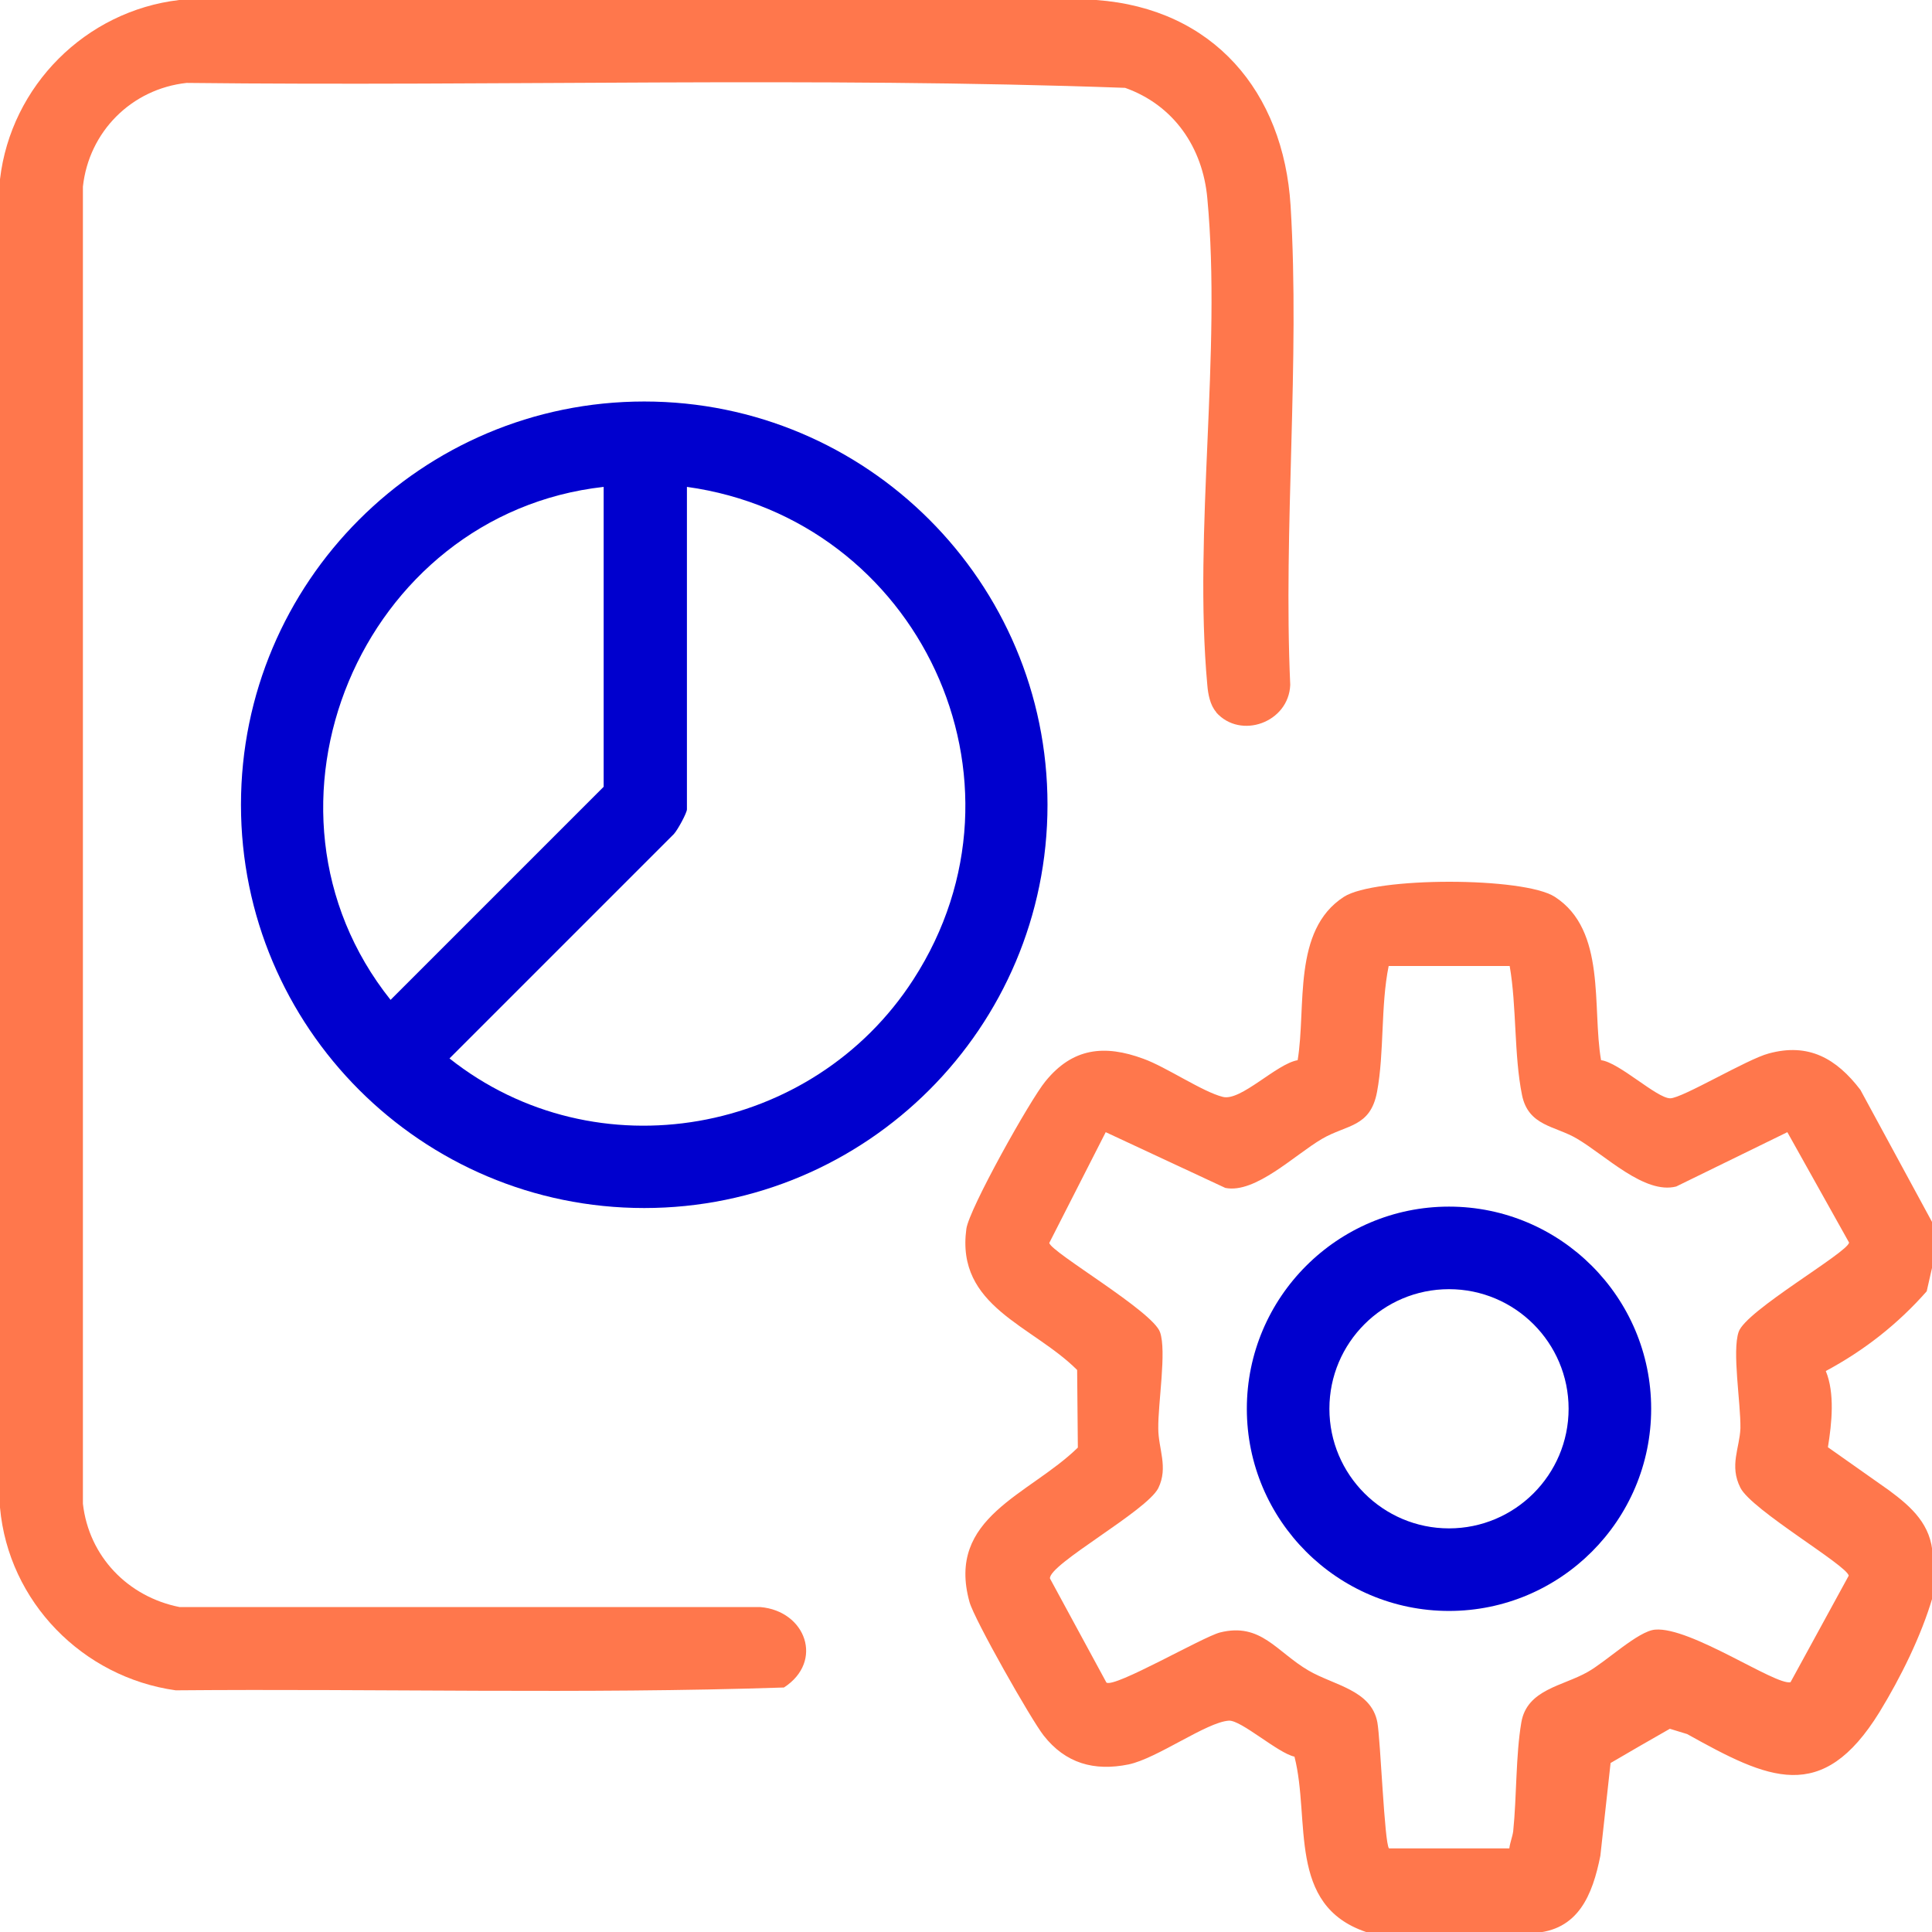 <?xml version="1.0" encoding="UTF-8"?>
<svg id="Layer_2" data-name="Layer 2" xmlns="http://www.w3.org/2000/svg" viewBox="0 0 54.76 54.76">
  <defs>
    <style>
      .cls-1 {
        fill: #0000ce;
      }

      .cls-2 {
        fill: #ff774c;
      }
    </style>
  </defs>
  <g id="Layer_1-2" data-name="Layer 1">
    <g>
      <path class="cls-2" d="M34.47,20.18c-.17-.19-.23-.51-.25-.76-.4-4.38.41-9.42,0-13.8-.13-1.44-.95-2.64-2.33-3.13-8.83-.32-17.74-.04-26.6-.14-1.56.17-2.77,1.38-2.94,2.94v37.33c.17,1.5,1.28,2.64,2.74,2.93h16.46c1.29.11,1.81,1.54.67,2.28-5.72.19-11.5.03-17.24.08C2.34,47.54.24,45.4,0,42.73V5.08C.31,2.43,2.43.31,5.08,0h25.99c3.32.24,5.31,2.6,5.51,5.83.27,4.42-.21,9.13-.01,13.58-.04,1.07-1.41,1.56-2.1.78Z"/>
      <path class="cls-1" d="M29.69,22.81c0,6.31-5.12,11.43-11.43,11.43s-11.43-5.12-11.43-11.43,5.12-11.43,11.43-11.43,11.43,5.12,11.43,11.43ZM17.11,13.8c-6.88.77-10.38,9.1-6.04,14.54l6.04-6.04v-8.5ZM19.47,13.8v9.14c0,.1-.26.58-.37.7l-6.36,6.36c4.15,3.29,10.3,2.18,13.15-2.24,3.65-5.65.14-13.05-6.42-13.96Z"/>
      <path class="cls-2" d="M38.72,54.76c-2.25-.76-1.57-3.17-2.03-4.97-.47-.1-1.51-1.04-1.86-1.02-.63.04-2.03,1.07-2.84,1.24-.98.2-1.79-.03-2.41-.82-.36-.46-1.96-3.28-2.1-3.78-.67-2.41,1.69-3.03,3.07-4.38l-.02-2.2c-1.27-1.27-3.44-1.79-3.14-4,.08-.57,1.81-3.66,2.24-4.18.77-.95,1.67-1.05,2.78-.64.64.23,1.68.94,2.25,1.08.51.13,1.52-.94,2.12-1.04.25-1.51-.16-3.68,1.31-4.63.88-.57,5.1-.57,5.98,0,1.47.95,1.05,3.13,1.31,4.63.51.06,1.58,1.08,1.96,1.08.34,0,2.18-1.11,2.79-1.27,1.13-.31,1.92.14,2.6,1.03l2.05,3.78v1.18l-.17.75c-.81.92-1.76,1.67-2.86,2.26.26.63.17,1.48.06,2.16l1.73,1.22c.65.48,1.2.98,1.24,1.84v1.18c-.32,1.1-.91,2.29-1.51,3.27-1.63,2.64-3.15,1.9-5.45.62l-.49-.15c-.56.32-1.12.64-1.68.97l-.29,2.63c-.22,1.1-.62,2.13-1.92,2.19h-4.71ZM42.78,27.38h-3.42c-.23,1.13-.12,2.45-.33,3.57-.19,1.01-.86.92-1.56,1.33-.77.45-1.89,1.56-2.74,1.39l-3.39-1.58-1.6,3.14c.06.27,2.94,1.94,3.14,2.53.19.54-.06,2.01-.05,2.73,0,.57.29,1.1,0,1.69-.33.65-3.11,2.16-3.07,2.56l1.6,2.95c.23.16,2.72-1.29,3.22-1.42,1.16-.29,1.6.55,2.51,1.08.72.42,1.78.55,1.95,1.47.09.5.2,3.44.33,3.57h3.41c.02-.17.09-.33.11-.49.1-.97.07-2.14.23-3.08s1.18-1.03,1.88-1.43c.52-.29,1.43-1.16,1.91-1.2,1-.09,3.42,1.59,3.84,1.49l1.65-3.02c-.06-.3-2.75-1.86-3.07-2.49s-.02-1.13,0-1.69c.01-.72-.24-2.18-.05-2.73.2-.6,3.08-2.24,3.13-2.53l-1.75-3.13-3.15,1.54c-.9.23-2-.88-2.82-1.36-.61-.36-1.37-.35-1.55-1.23-.23-1.13-.15-2.51-.35-3.66Z"/>
      <path class="cls-1" d="M46.8,39.93c0,3.16-2.57,5.73-5.73,5.73s-5.73-2.57-5.73-5.73,2.57-5.73,5.73-5.73,5.73,2.57,5.73,5.73ZM44.46,39.93c0-1.87-1.52-3.39-3.39-3.39s-3.39,1.52-3.39,3.39,1.52,3.39,3.39,3.39,3.39-1.52,3.39-3.39Z"/>
    </g>
  </g>
</svg>